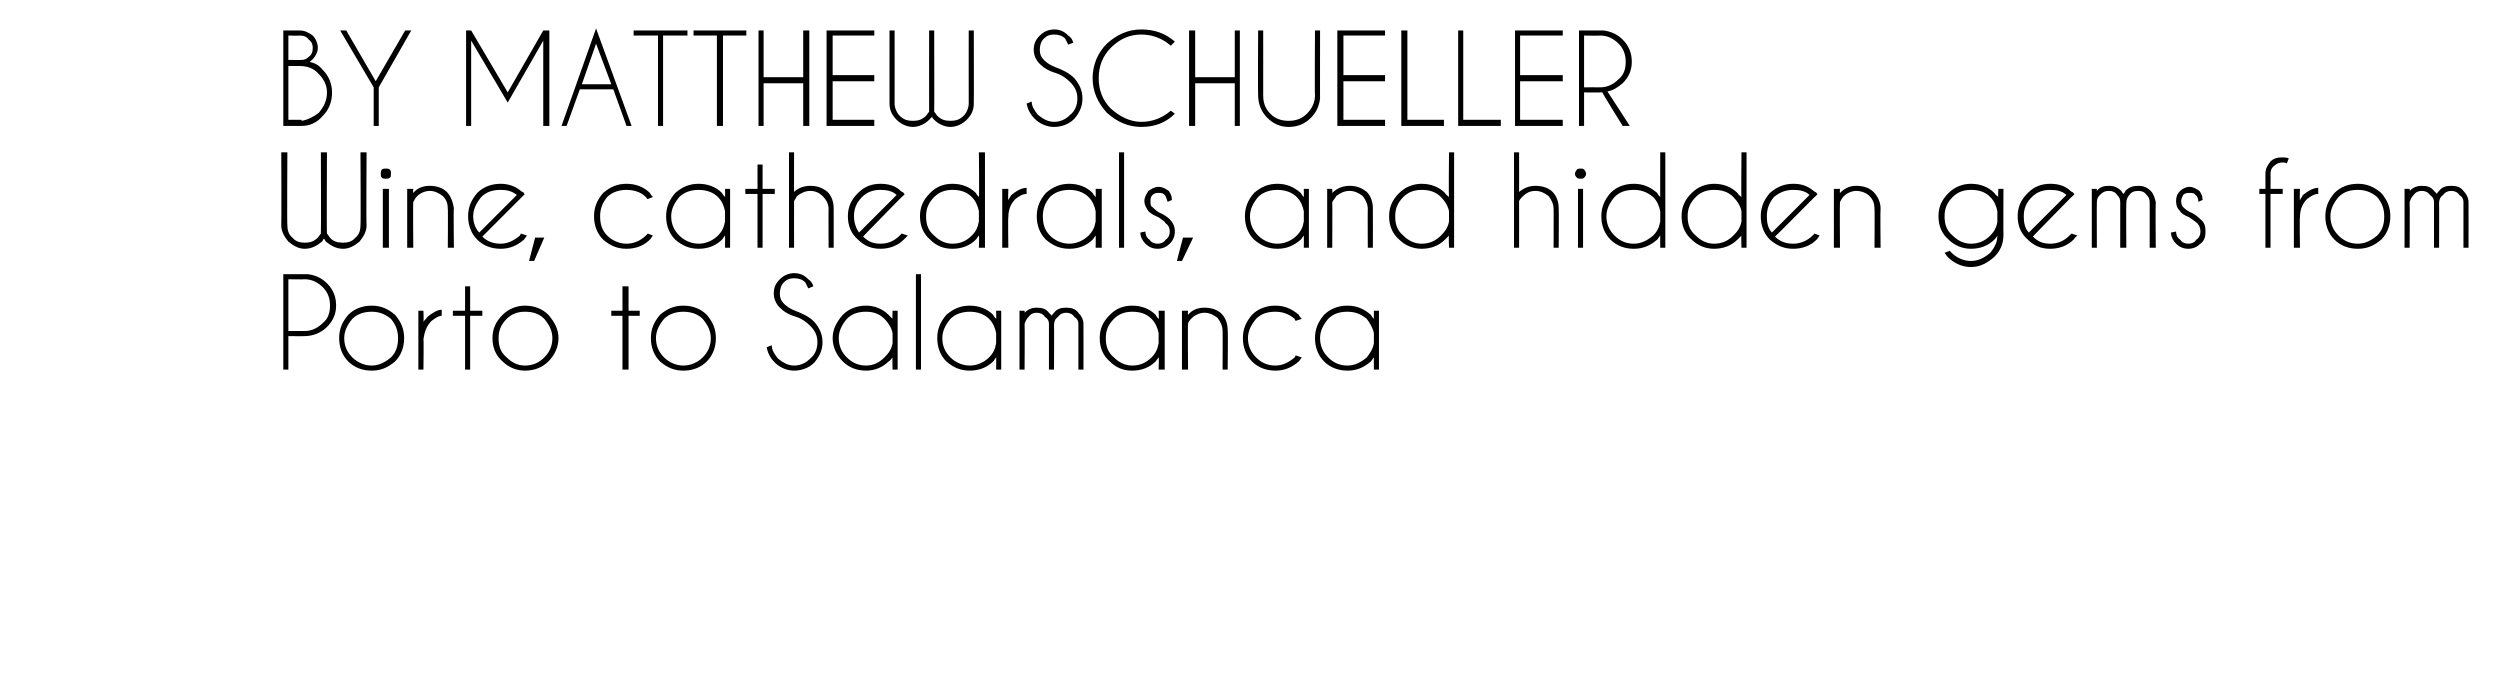 <?xml version="1.0" standalone="no"?>
<!DOCTYPE svg PUBLIC "-//W3C//DTD SVG 1.1//EN" "http://www.w3.org/Graphics/SVG/1.1/DTD/svg11.dtd">
<svg xmlns="http://www.w3.org/2000/svg" version="1.1" width="246.2px" height="68.2px" viewBox="0 -3 246.2 68.2" style="top:-3px">
  <desc>BY MATTHEW SCHUELLER Wine, cathedrals, and hidden gems from Porto to Salamanca</desc>
  <defs/>
  <g id="Polygon174166">
    <path d="M 28.4 30.1 L 28.4 33.4 L 27.9 33.4 L 27.9 24 C 27.9 24 30.34 24 30.3 24 C 31.1 24.1 31.7 24.4 32.2 24.9 C 32.8 25.5 33.1 26.2 33.1 27.1 C 33.1 27.9 32.8 28.6 32.2 29.2 C 31.6 29.8 30.8 30.1 30 30.1 C 30 30.12 28.4 30.1 28.4 30.1 Z M 28.4 24.5 L 28.4 29.6 C 28.4 29.6 30 29.59 30 29.6 C 30.7 29.6 31.3 29.3 31.8 28.8 C 32.3 28.4 32.5 27.8 32.5 27.1 C 32.5 26.4 32.3 25.8 31.8 25.3 C 31.3 24.8 30.7 24.5 30 24.5 C 30 24.53 28.4 24.5 28.4 24.5 Z M 36.6 27.1 C 37.5 27.1 38.2 27.4 38.9 28 C 39.5 28.7 39.8 29.4 39.8 30.3 C 39.8 31.2 39.5 32 38.9 32.6 C 38.2 33.2 37.5 33.5 36.6 33.5 C 35.7 33.5 34.9 33.2 34.3 32.6 C 33.7 32 33.4 31.2 33.4 30.3 C 33.4 29.4 33.7 28.7 34.3 28 C 34.9 27.4 35.7 27.1 36.6 27.1 Z M 36.6 27.7 C 35.9 27.7 35.2 27.9 34.7 28.4 C 34.2 29 33.9 29.6 33.9 30.3 C 33.9 31.1 34.2 31.7 34.7 32.2 C 35.2 32.7 35.9 33 36.6 33 C 37.3 33 37.9 32.7 38.5 32.2 C 39 31.7 39.2 31.1 39.2 30.3 C 39.2 29.6 39 29 38.5 28.4 C 37.9 27.9 37.3 27.7 36.6 27.7 C 36.6 27.7 36.6 27.7 36.6 27.7 Z M 41.2 27.6 L 41.7 27.6 C 41.7 27.6 41.74 28.67 41.7 28.7 C 41.8 28.5 42 28.4 42.1 28.2 C 42.6 27.8 43.1 27.5 43.5 27.5 C 43.5 27.5 43.5 28.1 43.5 28.1 C 43.2 28.1 42.9 28.3 42.5 28.6 C 42 29.1 41.8 29.7 41.7 30.4 C 41.74 30.4 41.7 33.4 41.7 33.4 L 41.2 33.4 L 41.2 27.6 Z M 45.8 27.6 L 45.8 25.2 L 46.3 25.2 L 46.3 27.6 L 47.5 27.6 L 47.5 28.1 L 46.3 28.1 L 46.3 33.4 L 45.8 33.4 L 45.8 28.1 L 44.6 28.1 L 44.6 27.6 L 45.8 27.6 Z M 51.7 27.1 C 52.6 27.1 53.4 27.4 54 28 C 54.6 28.7 55 29.4 55 30.3 C 55 31.2 54.6 32 54 32.6 C 53.4 33.2 52.6 33.5 51.7 33.5 C 50.9 33.5 50.1 33.2 49.5 32.6 C 48.8 32 48.5 31.2 48.5 30.3 C 48.5 29.4 48.8 28.7 49.5 28 C 50.1 27.4 50.9 27.1 51.7 27.1 Z M 51.7 27.7 C 51 27.7 50.4 27.9 49.9 28.4 C 49.3 29 49.1 29.6 49.1 30.3 C 49.1 31.1 49.3 31.7 49.9 32.2 C 50.4 32.7 51 33 51.7 33 C 52.5 33 53.1 32.7 53.6 32.2 C 54.1 31.7 54.4 31.1 54.4 30.3 C 54.4 29.6 54.1 29 53.6 28.4 C 53.1 27.9 52.5 27.7 51.7 27.7 C 51.7 27.7 51.7 27.7 51.7 27.7 Z M 61.3 27.6 L 61.3 25.2 L 61.9 25.2 L 61.9 27.6 L 63 27.6 L 63 28.1 L 61.9 28.1 L 61.9 33.4 L 61.3 33.4 L 61.3 28.1 L 60.2 28.1 L 60.2 27.6 L 61.3 27.6 Z M 67.3 27.1 C 68.2 27.1 69 27.4 69.6 28 C 70.2 28.7 70.5 29.4 70.5 30.3 C 70.5 31.2 70.2 32 69.6 32.6 C 69 33.2 68.2 33.5 67.3 33.5 C 66.4 33.5 65.7 33.2 65 32.6 C 64.4 32 64.1 31.2 64.1 30.3 C 64.1 29.4 64.4 28.7 65 28 C 65.7 27.4 66.4 27.1 67.3 27.1 Z M 67.3 27.7 C 66.6 27.7 65.9 27.9 65.4 28.4 C 64.9 29 64.6 29.6 64.6 30.3 C 64.6 31.1 64.9 31.7 65.4 32.2 C 65.9 32.7 66.6 33 67.3 33 C 68 33 68.7 32.7 69.2 32.2 C 69.7 31.7 70 31.1 70 30.3 C 70 29.6 69.7 29 69.2 28.4 C 68.7 27.9 68 27.7 67.3 27.7 C 67.3 27.7 67.3 27.7 67.3 27.7 Z M 79.8 29.1 C 79.4 28.7 79 28.4 78.4 28.2 C 77.7 28 77.2 27.7 76.8 27.3 C 76.4 26.9 76.2 26.4 76.2 25.9 C 76.2 25.3 76.4 24.9 76.8 24.5 C 77.2 24.1 77.7 23.9 78.2 23.9 C 78.8 23.9 79.2 24.1 79.6 24.5 C 79.9 24.7 80 24.9 80.1 25.2 C 80.1 25.2 79.6 25.4 79.6 25.4 C 79.5 25.2 79.4 25 79.3 24.8 C 79 24.5 78.6 24.4 78.2 24.4 C 77.8 24.4 77.5 24.5 77.2 24.8 C 76.9 25.1 76.8 25.5 76.8 25.9 C 76.8 26.3 76.9 26.6 77.2 26.9 C 77.5 27.2 77.8 27.4 78.3 27.6 C 79.1 27.9 79.7 28.2 80.2 28.7 C 80.7 29.3 81 29.9 81 30.7 C 81 31.5 80.7 32.1 80.2 32.7 C 79.7 33.2 79 33.5 78.2 33.5 C 77.5 33.5 76.8 33.2 76.3 32.7 C 75.8 32.2 75.6 31.7 75.5 31.2 C 75.5 31.2 76 31 76 31 C 76 31.5 76.3 31.9 76.6 32.3 C 77.1 32.7 77.6 33 78.2 33 C 78.9 33 79.4 32.7 79.8 32.3 C 80.3 31.9 80.5 31.3 80.5 30.7 C 80.5 30.1 80.3 29.6 79.8 29.1 C 79.8 29.1 79.8 29.1 79.8 29.1 Z M 88.4 33.4 L 87.9 33.4 C 87.9 33.4 87.87 32.2 87.9 32.2 C 87.8 32.3 87.7 32.5 87.5 32.6 C 86.9 33.2 86.1 33.5 85.3 33.5 C 84.4 33.5 83.6 33.2 83 32.6 C 82.4 32 82 31.2 82 30.3 C 82 29.4 82.4 28.7 83 28 C 83.6 27.4 84.4 27.1 85.3 27.1 C 86.1 27.1 86.9 27.4 87.5 28 C 87.7 28.2 87.8 28.3 87.9 28.4 C 87.87 28.44 87.9 27.6 87.9 27.6 L 88.4 27.6 L 88.4 33.4 Z M 87.1 32.2 C 87.5 31.8 87.8 31.4 87.9 30.8 C 87.9 30.8 87.9 29.8 87.9 29.8 C 87.8 29.3 87.5 28.8 87.1 28.4 C 86.6 27.9 86 27.7 85.3 27.7 C 84.5 27.7 83.9 27.9 83.4 28.4 C 82.9 29 82.6 29.6 82.6 30.3 C 82.6 31.1 82.9 31.7 83.4 32.2 C 83.9 32.7 84.5 33 85.3 33 C 86 33 86.6 32.7 87.1 32.2 C 87.1 32.2 87.1 32.2 87.1 32.2 Z M 90.7 24 L 90.7 33.4 L 90.2 33.4 L 90.2 24 L 90.7 24 Z M 98.6 33.4 L 98.1 33.4 C 98.1 33.4 98.12 32.2 98.1 32.2 C 98 32.3 97.9 32.5 97.8 32.6 C 97.2 33.2 96.4 33.5 95.5 33.5 C 94.6 33.5 93.9 33.2 93.2 32.6 C 92.6 32 92.3 31.2 92.3 30.3 C 92.3 29.4 92.6 28.7 93.2 28 C 93.9 27.4 94.6 27.1 95.5 27.1 C 96.4 27.1 97.2 27.4 97.8 28 C 97.9 28.2 98 28.3 98.1 28.4 C 98.12 28.44 98.1 27.6 98.1 27.6 L 98.6 27.6 L 98.6 33.4 Z M 97.4 32.2 C 97.8 31.8 98 31.4 98.1 30.8 C 98.1 30.8 98.1 29.8 98.1 29.8 C 98 29.3 97.8 28.8 97.4 28.4 C 96.9 27.9 96.2 27.7 95.5 27.7 C 94.8 27.7 94.1 27.9 93.6 28.4 C 93.1 29 92.8 29.6 92.8 30.3 C 92.8 31.1 93.1 31.7 93.6 32.2 C 94.1 32.7 94.8 33 95.5 33 C 96.2 33 96.9 32.7 97.4 32.2 C 97.4 32.2 97.4 32.2 97.4 32.2 Z M 100.4 27.6 L 100.9 27.6 C 100.9 27.6 100.93 27.76 100.9 27.8 C 101.3 27.4 101.7 27.3 102.1 27.3 C 102.6 27.3 103 27.4 103.3 27.8 C 103.4 27.9 103.5 28 103.6 28.1 C 103.6 28 103.7 27.9 103.8 27.8 C 104.1 27.4 104.5 27.3 105 27.3 C 105.5 27.3 105.9 27.4 106.2 27.8 C 106.5 28.1 106.7 28.5 106.7 28.9 C 106.71 28.93 106.7 33.4 106.7 33.4 L 106.2 33.4 L 106.2 28.9 C 106.2 28.9 106.18 28.93 106.2 28.9 C 106.2 28.6 106.1 28.4 105.8 28.2 C 105.6 27.9 105.3 27.8 105 27.8 C 104.7 27.8 104.4 27.9 104.2 28.2 C 103.9 28.4 103.8 28.7 103.8 29 C 103.82 29.02 103.8 33.4 103.8 33.4 L 103.3 33.4 L 103.3 28.9 C 103.3 28.9 103.29 28.93 103.3 28.9 C 103.3 28.6 103.2 28.4 102.9 28.2 C 102.7 27.9 102.4 27.8 102.1 27.8 C 101.8 27.8 101.5 27.9 101.3 28.2 C 101.1 28.4 101 28.6 100.9 28.9 C 100.93 28.89 100.9 33.4 100.9 33.4 L 100.4 33.4 L 100.4 27.6 Z M 114.7 33.4 L 114.1 33.4 C 114.1 33.4 114.15 32.2 114.1 32.2 C 114 32.3 113.9 32.5 113.8 32.6 C 113.2 33.2 112.4 33.5 111.5 33.5 C 110.6 33.5 109.9 33.2 109.3 32.6 C 108.6 32 108.3 31.2 108.3 30.3 C 108.3 29.4 108.6 28.7 109.3 28 C 109.9 27.4 110.6 27.1 111.5 27.1 C 112.4 27.1 113.2 27.4 113.8 28 C 113.9 28.2 114 28.3 114.1 28.4 C 114.15 28.44 114.1 27.6 114.1 27.6 L 114.7 27.6 L 114.7 33.4 Z M 113.4 32.2 C 113.8 31.8 114 31.4 114.1 30.8 C 114.1 30.8 114.1 29.8 114.1 29.8 C 114 29.3 113.8 28.8 113.4 28.4 C 112.9 27.9 112.3 27.7 111.5 27.7 C 110.8 27.7 110.2 27.9 109.7 28.4 C 109.1 29 108.9 29.6 108.9 30.3 C 108.9 31.1 109.1 31.7 109.7 32.2 C 110.2 32.7 110.8 33 111.5 33 C 112.3 33 112.9 32.7 113.4 32.2 C 113.4 32.2 113.4 32.2 113.4 32.2 Z M 117.4 28.3 C 117.2 28.5 117 28.7 117 28.9 C 116.96 28.9 117 33.4 117 33.4 L 116.4 33.4 L 116.4 27.6 L 117 27.6 C 117 27.6 116.96 27.99 117 28 C 117.4 27.5 118 27.3 118.6 27.3 C 119.3 27.3 119.9 27.5 120.3 27.9 C 120.7 28.3 120.9 28.9 120.9 29.5 C 120.95 29.53 120.9 33.4 120.9 33.4 L 120.4 33.4 C 120.4 33.4 120.42 29.57 120.4 29.6 C 120.4 29.1 120.2 28.7 119.9 28.3 C 119.5 28 119.1 27.8 118.6 27.8 C 118.2 27.8 117.7 28 117.4 28.3 C 117.4 28.3 117.4 28.3 117.4 28.3 Z M 127.5 32.2 C 127.5 32.1 127.6 32.1 127.6 32 C 127.6 32 128.2 32.2 128.2 32.2 C 128.1 32.3 128 32.5 127.9 32.6 C 127.2 33.2 126.5 33.5 125.6 33.5 C 124.7 33.5 123.9 33.2 123.3 32.6 C 122.7 32 122.4 31.2 122.4 30.3 C 122.4 29.4 122.7 28.7 123.3 28 C 123.9 27.4 124.7 27.1 125.6 27.1 C 126.5 27.1 127.2 27.4 127.9 28 C 128 28.2 128.1 28.3 128.2 28.4 C 128.2 28.4 127.6 28.6 127.6 28.6 C 127.6 28.6 127.5 28.5 127.5 28.4 C 126.9 27.9 126.3 27.7 125.6 27.7 C 124.8 27.7 124.2 27.9 123.7 28.4 C 123.2 29 122.9 29.6 122.9 30.3 C 122.9 31.1 123.2 31.7 123.7 32.2 C 124.2 32.7 124.8 33 125.6 33 C 126.3 33 126.9 32.7 127.5 32.2 C 127.5 32.2 127.5 32.2 127.5 32.2 Z M 135.8 33.4 L 135.3 33.4 C 135.3 33.4 135.29 32.2 135.3 32.2 C 135.2 32.3 135.1 32.5 135 32.6 C 134.3 33.2 133.6 33.5 132.7 33.5 C 131.8 33.5 131 33.2 130.4 32.6 C 129.8 32 129.5 31.2 129.5 30.3 C 129.5 29.4 129.8 28.7 130.4 28 C 131 27.4 131.8 27.1 132.7 27.1 C 133.6 27.1 134.3 27.4 135 28 C 135.1 28.2 135.2 28.3 135.3 28.4 C 135.29 28.44 135.3 27.6 135.3 27.6 L 135.8 27.6 L 135.8 33.4 Z M 134.6 32.2 C 134.9 31.8 135.2 31.4 135.3 30.8 C 135.3 30.8 135.3 29.8 135.3 29.8 C 135.2 29.3 134.9 28.8 134.6 28.4 C 134 27.9 133.4 27.7 132.7 27.7 C 131.9 27.7 131.3 27.9 130.8 28.4 C 130.3 29 130 29.6 130 30.3 C 130 31.1 130.3 31.7 130.8 32.2 C 131.3 32.7 131.9 33 132.7 33 C 133.4 33 134 32.7 134.6 32.2 C 134.6 32.2 134.6 32.2 134.6 32.2 Z " stroke="none" fill="#000"/>
  </g>
  <g id="Polygon174165">
    <path d="M 31.3 20.4 C 31.4 20.3 31.5 20.1 31.6 20 C 31.63 19.97 31.6 12 31.6 12 L 32.2 12 C 32.2 12 32.16 19.97 32.2 20 C 32.3 20.1 32.4 20.3 32.5 20.4 C 32.8 20.8 33.3 20.9 33.8 20.9 C 34.2 20.9 34.7 20.8 35 20.4 C 35.4 20.1 35.5 19.6 35.5 19.2 C 35.54 19.16 35.5 12 35.5 12 L 36.1 12 C 36.1 12 36.06 19.21 36.1 19.2 C 36.1 19.8 35.8 20.3 35.4 20.8 C 34.9 21.2 34.4 21.5 33.8 21.5 C 33.1 21.5 32.6 21.2 32.1 20.8 C 32 20.7 32 20.6 31.9 20.5 C 31.8 20.6 31.8 20.7 31.7 20.8 C 31.2 21.2 30.7 21.5 30 21.5 C 29.4 21.5 28.9 21.2 28.4 20.8 C 28 20.3 27.7 19.8 27.7 19.2 C 27.73 19.21 27.7 12 27.7 12 L 28.3 12 C 28.3 12 28.26 19.16 28.3 19.2 C 28.3 19.6 28.4 20.1 28.8 20.4 C 29.1 20.8 29.6 20.9 30 20.9 C 30.5 20.9 30.9 20.8 31.3 20.4 C 31.3 20.4 31.3 20.4 31.3 20.4 Z M 38.3 15.6 L 38.3 21.4 L 37.7 21.4 L 37.7 15.6 L 38.3 15.6 Z M 38 13.6 C 38.1 13.6 38.3 13.6 38.4 13.7 C 38.5 13.8 38.5 14 38.5 14.1 C 38.5 14.3 38.5 14.4 38.4 14.5 C 38.3 14.6 38.1 14.6 38 14.6 C 37.9 14.6 37.7 14.6 37.6 14.5 C 37.5 14.4 37.5 14.3 37.5 14.1 C 37.5 14 37.5 13.8 37.6 13.7 C 37.7 13.6 37.9 13.6 38 13.6 C 38 13.6 38 13.6 38 13.6 Z M 41.1 16.3 C 40.9 16.5 40.8 16.7 40.7 16.9 C 40.66 16.9 40.7 21.4 40.7 21.4 L 40.1 21.4 L 40.1 15.6 L 40.7 15.6 C 40.7 15.6 40.66 15.99 40.7 16 C 41.1 15.5 41.7 15.3 42.3 15.3 C 43 15.3 43.6 15.5 44 15.9 C 44.4 16.3 44.6 16.9 44.7 17.5 C 44.65 17.53 44.7 21.4 44.7 21.4 L 44.1 21.4 C 44.1 21.4 44.13 17.57 44.1 17.6 C 44.1 17.1 44 16.7 43.6 16.3 C 43.2 16 42.8 15.8 42.3 15.8 C 41.9 15.8 41.4 16 41.1 16.3 C 41.1 16.3 41.1 16.3 41.1 16.3 Z M 47.5 20.3 C 48 20.8 48.6 21 49.3 21 C 50 21 50.6 20.7 51.2 20.2 C 51.2 20.1 51.3 20.1 51.3 20 C 51.3 20 51.9 20.2 51.9 20.2 C 51.8 20.3 51.7 20.5 51.6 20.6 C 50.9 21.2 50.2 21.5 49.3 21.5 C 48.4 21.5 47.6 21.2 47 20.6 C 46.4 20 46.1 19.2 46.1 18.3 C 46.1 17.4 46.4 16.7 47 16 C 47.6 15.4 48.4 15.1 49.3 15.1 C 50 15.1 50.7 15.3 51.3 15.8 C 51.4 15.9 51.5 15.9 51.6 16 C 51.6 16.1 51.6 16.1 51.7 16.1 C 51.66 16.15 51.3 16.5 51.3 16.5 C 51.3 16.5 47.51 20.3 47.5 20.3 Z M 50.9 16.2 C 50.4 15.8 49.9 15.7 49.3 15.7 C 48.5 15.7 47.9 15.9 47.4 16.4 C 46.9 17 46.6 17.6 46.6 18.3 C 46.6 18.9 46.8 19.5 47.2 19.9 C 47.2 19.9 50.9 16.2 50.9 16.2 Z M 53.6 20.4 L 52.6 22.7 L 52.1 22.7 L 52.7 20.4 L 53.6 20.4 Z M 63.6 20.2 C 63.7 20.1 63.7 20.1 63.8 20 C 63.8 20 64.3 20.2 64.3 20.2 C 64.2 20.3 64.1 20.5 64 20.6 C 63.4 21.2 62.6 21.5 61.7 21.5 C 60.8 21.5 60.1 21.2 59.4 20.6 C 58.8 20 58.5 19.2 58.5 18.3 C 58.5 17.4 58.8 16.7 59.4 16 C 60.1 15.4 60.8 15.1 61.7 15.1 C 62.6 15.1 63.4 15.4 64 16 C 64.1 16.2 64.2 16.3 64.3 16.4 C 64.3 16.4 63.8 16.6 63.8 16.6 C 63.7 16.6 63.7 16.5 63.6 16.4 C 63.1 15.9 62.4 15.7 61.7 15.7 C 61 15.7 60.3 15.9 59.8 16.4 C 59.3 17 59.1 17.6 59.1 18.3 C 59.1 19.1 59.3 19.7 59.8 20.2 C 60.3 20.7 61 21 61.7 21 C 62.4 21 63.1 20.7 63.6 20.2 C 63.6 20.2 63.6 20.2 63.6 20.2 Z M 71.9 21.4 L 71.4 21.4 C 71.4 21.4 71.42 20.2 71.4 20.2 C 71.3 20.3 71.2 20.5 71.1 20.6 C 70.5 21.2 69.7 21.5 68.8 21.5 C 67.9 21.5 67.2 21.2 66.5 20.6 C 65.9 20 65.6 19.2 65.6 18.3 C 65.6 17.4 65.9 16.7 66.5 16 C 67.2 15.4 67.9 15.1 68.8 15.1 C 69.7 15.1 70.5 15.4 71.1 16 C 71.2 16.2 71.3 16.3 71.4 16.4 C 71.42 16.44 71.4 15.6 71.4 15.6 L 71.9 15.6 L 71.9 21.4 Z M 70.7 20.2 C 71.1 19.8 71.3 19.4 71.4 18.8 C 71.4 18.8 71.4 17.8 71.4 17.8 C 71.3 17.3 71.1 16.8 70.7 16.4 C 70.2 15.9 69.5 15.7 68.8 15.7 C 68.1 15.7 67.4 15.9 66.9 16.4 C 66.4 17 66.1 17.6 66.1 18.3 C 66.1 19.1 66.4 19.7 66.9 20.2 C 67.4 20.7 68.1 21 68.8 21 C 69.5 21 70.2 20.7 70.7 20.2 C 70.7 20.2 70.7 20.2 70.7 20.2 Z M 74.6 15.6 L 74.6 13.2 L 75.1 13.2 L 75.1 15.6 L 76.3 15.6 L 76.3 16.1 L 75.1 16.1 L 75.1 21.4 L 74.6 21.4 L 74.6 16.1 L 73.4 16.1 L 73.4 15.6 L 74.6 15.6 Z M 77.7 12 L 78.2 12 C 78.2 12 78.19 15.92 78.2 15.9 C 78.6 15.5 79.2 15.3 79.8 15.3 C 80.5 15.3 81 15.5 81.5 15.9 C 81.9 16.3 82.1 16.9 82.1 17.5 C 82.11 17.53 82.1 21.4 82.1 21.4 L 81.6 21.4 C 81.6 21.4 81.58 17.57 81.6 17.6 C 81.6 17.1 81.4 16.7 81 16.3 C 80.7 16 80.3 15.8 79.8 15.8 C 79.3 15.8 78.9 16 78.5 16.3 C 78.4 16.5 78.3 16.6 78.2 16.8 C 78.19 16.8 78.2 21.4 78.2 21.4 L 77.7 21.4 L 77.7 12 Z M 85 20.3 C 85.5 20.8 86 21 86.7 21 C 87.5 21 88.1 20.7 88.6 20.2 C 88.7 20.1 88.7 20.1 88.8 20 C 88.8 20 89.4 20.2 89.4 20.2 C 89.3 20.3 89.1 20.5 89 20.6 C 88.4 21.2 87.6 21.5 86.7 21.5 C 85.8 21.5 85.1 21.2 84.5 20.6 C 83.8 20 83.5 19.2 83.5 18.3 C 83.5 17.4 83.8 16.7 84.5 16 C 85.1 15.4 85.8 15.1 86.7 15.1 C 87.5 15.1 88.2 15.3 88.7 15.8 C 88.8 15.9 88.9 15.9 89 16 C 89 16.1 89.1 16.1 89.1 16.1 C 89.11 16.15 88.7 16.5 88.7 16.5 C 88.7 16.5 84.96 20.3 85 20.3 Z M 88.3 16.2 C 87.9 15.8 87.3 15.7 86.7 15.7 C 86 15.7 85.4 15.9 84.9 16.4 C 84.3 17 84.1 17.6 84.1 18.3 C 84.1 18.9 84.3 19.5 84.6 19.9 C 84.6 19.9 88.3 16.2 88.3 16.2 Z M 97 21.4 L 96.4 21.4 C 96.4 21.4 96.45 20.2 96.4 20.2 C 96.3 20.3 96.2 20.5 96.1 20.6 C 95.5 21.2 94.7 21.5 93.8 21.5 C 92.9 21.5 92.2 21.2 91.6 20.6 C 90.9 20 90.6 19.2 90.6 18.3 C 90.6 17.4 90.9 16.7 91.6 16 C 92.2 15.4 92.9 15.1 93.8 15.1 C 94.7 15.1 95.5 15.4 96.1 16 C 96.2 16.2 96.3 16.3 96.4 16.4 C 96.45 16.44 96.4 12 96.4 12 L 97 12 L 97 21.4 Z M 95.7 20.2 C 96.1 19.8 96.3 19.4 96.4 18.8 C 96.4 18.8 96.4 17.8 96.4 17.8 C 96.3 17.3 96.1 16.8 95.7 16.4 C 95.2 15.9 94.6 15.7 93.8 15.7 C 93.1 15.7 92.5 15.9 92 16.4 C 91.4 17 91.2 17.6 91.2 18.3 C 91.2 19.1 91.4 19.7 92 20.2 C 92.5 20.7 93.1 21 93.8 21 C 94.6 21 95.2 20.7 95.7 20.2 C 95.7 20.2 95.7 20.2 95.7 20.2 Z M 98.7 15.6 L 99.3 15.6 C 99.3 15.6 99.26 16.67 99.3 16.7 C 99.4 16.5 99.5 16.4 99.6 16.2 C 100.1 15.8 100.6 15.5 101.1 15.5 C 101.1 15.5 101.1 16.1 101.1 16.1 C 100.7 16.1 100.4 16.3 100 16.6 C 99.5 17.1 99.3 17.7 99.3 18.4 C 99.26 18.4 99.3 21.4 99.3 21.4 L 98.7 21.4 L 98.7 15.6 Z M 108.5 21.4 L 107.9 21.4 C 107.9 21.4 107.92 20.2 107.9 20.2 C 107.8 20.3 107.7 20.5 107.6 20.6 C 107 21.2 106.2 21.5 105.3 21.5 C 104.4 21.5 103.7 21.2 103 20.6 C 102.4 20 102.1 19.2 102.1 18.3 C 102.1 17.4 102.4 16.7 103 16 C 103.7 15.4 104.4 15.1 105.3 15.1 C 106.2 15.1 107 15.4 107.6 16 C 107.7 16.2 107.8 16.3 107.9 16.4 C 107.92 16.44 107.9 15.6 107.9 15.6 L 108.5 15.6 L 108.5 21.4 Z M 107.2 20.2 C 107.6 19.8 107.8 19.4 107.9 18.8 C 107.9 18.8 107.9 17.8 107.9 17.8 C 107.8 17.3 107.6 16.8 107.2 16.4 C 106.7 15.9 106 15.7 105.3 15.7 C 104.6 15.7 103.9 15.9 103.4 16.4 C 102.9 17 102.7 17.6 102.7 18.3 C 102.7 19.1 102.9 19.7 103.4 20.2 C 103.9 20.7 104.6 21 105.3 21 C 106 21 106.7 20.7 107.2 20.2 C 107.2 20.2 107.2 20.2 107.2 20.2 Z M 110.7 12 L 110.7 21.4 L 110.2 21.4 L 110.2 12 L 110.7 12 Z M 114.8 19 C 114.7 18.8 114.5 18.7 114.1 18.4 C 113.6 18.2 113.3 18 113.1 17.8 C 112.9 17.5 112.7 17.2 112.7 16.8 C 112.7 16.4 112.9 16.1 113.1 15.8 C 113.4 15.6 113.7 15.4 114.1 15.4 C 114.5 15.4 114.8 15.6 115.1 15.8 C 115.3 16.1 115.4 16.3 115.4 16.6 C 115.43 16.65 115.4 16.7 115.4 16.7 C 115.4 16.7 114.97 16.86 115 16.9 C 114.9 16.6 114.8 16.3 114.7 16.2 C 114.5 16 114.4 16 114.1 16 C 113.9 16 113.7 16 113.5 16.2 C 113.3 16.4 113.3 16.6 113.3 16.8 C 113.3 17.1 113.3 17.3 113.5 17.4 C 113.6 17.5 113.8 17.7 114.1 17.9 C 114.6 18.1 115 18.4 115.2 18.6 C 115.5 18.9 115.7 19.3 115.7 19.8 C 115.7 20.3 115.5 20.7 115.2 21 C 114.9 21.3 114.5 21.5 114 21.5 C 113.5 21.5 113.1 21.3 112.8 21 C 112.5 20.7 112.3 20.3 112.3 19.9 C 112.3 19.9 112.8 19.8 112.8 19.8 C 112.8 20.1 112.9 20.4 113.2 20.6 C 113.4 20.9 113.7 21 114 21 C 114.3 21 114.6 20.9 114.8 20.6 C 115.1 20.4 115.2 20.1 115.2 19.8 C 115.2 19.5 115.1 19.2 114.8 19 C 114.8 19 114.8 19 114.8 19 Z M 117.5 20.4 L 116.4 22.7 L 115.9 22.7 L 116.5 20.4 L 117.5 20.4 Z M 128.9 21.4 L 128.4 21.4 C 128.4 21.4 128.41 20.2 128.4 20.2 C 128.3 20.3 128.2 20.5 128.1 20.6 C 127.4 21.2 126.7 21.5 125.8 21.5 C 124.9 21.5 124.2 21.2 123.5 20.6 C 122.9 20 122.6 19.2 122.6 18.3 C 122.6 17.4 122.9 16.7 123.5 16 C 124.2 15.4 124.9 15.1 125.8 15.1 C 126.7 15.1 127.4 15.4 128.1 16 C 128.2 16.2 128.3 16.3 128.4 16.4 C 128.41 16.44 128.4 15.6 128.4 15.6 L 128.9 15.6 L 128.9 21.4 Z M 127.7 20.2 C 128.1 19.8 128.3 19.4 128.4 18.8 C 128.4 18.8 128.4 17.8 128.4 17.8 C 128.3 17.3 128.1 16.8 127.7 16.4 C 127.2 15.9 126.5 15.7 125.8 15.7 C 125.1 15.7 124.4 15.9 123.9 16.4 C 123.4 17 123.1 17.6 123.1 18.3 C 123.1 19.1 123.4 19.7 123.9 20.2 C 124.4 20.7 125.1 21 125.8 21 C 126.5 21 127.2 20.7 127.7 20.2 C 127.7 20.2 127.7 20.2 127.7 20.2 Z M 131.6 16.3 C 131.5 16.5 131.3 16.7 131.2 16.9 C 131.22 16.9 131.2 21.4 131.2 21.4 L 130.7 21.4 L 130.7 15.6 L 131.2 15.6 C 131.2 15.6 131.22 15.99 131.2 16 C 131.7 15.5 132.3 15.3 132.9 15.3 C 133.6 15.3 134.1 15.5 134.6 15.9 C 135 16.3 135.2 16.9 135.2 17.5 C 135.21 17.53 135.2 21.4 135.2 21.4 L 134.7 21.4 C 134.7 21.4 134.68 17.57 134.7 17.6 C 134.7 17.1 134.5 16.7 134.2 16.3 C 133.8 16 133.4 15.8 132.9 15.8 C 132.4 15.8 132 16 131.6 16.3 C 131.6 16.3 131.6 16.3 131.6 16.3 Z M 143.2 21.4 L 142.7 21.4 C 142.7 21.4 142.65 20.2 142.7 20.2 C 142.6 20.3 142.4 20.5 142.3 20.6 C 141.7 21.2 140.9 21.5 140 21.5 C 139.2 21.5 138.4 21.2 137.8 20.6 C 137.1 20 136.8 19.2 136.8 18.3 C 136.8 17.4 137.1 16.7 137.8 16 C 138.4 15.4 139.2 15.1 140 15.1 C 140.9 15.1 141.7 15.4 142.3 16 C 142.4 16.2 142.6 16.3 142.7 16.4 C 142.65 16.44 142.7 12 142.7 12 L 143.2 12 L 143.2 21.4 Z M 141.9 20.2 C 142.3 19.8 142.6 19.4 142.7 18.8 C 142.7 18.8 142.7 17.8 142.7 17.8 C 142.6 17.3 142.3 16.8 141.9 16.4 C 141.4 15.9 140.8 15.7 140 15.7 C 139.3 15.7 138.7 15.9 138.2 16.4 C 137.6 17 137.4 17.6 137.4 18.3 C 137.4 19.1 137.6 19.7 138.2 20.2 C 138.7 20.7 139.3 21 140 21 C 140.8 21 141.4 20.7 141.9 20.2 C 141.9 20.2 141.9 20.2 141.9 20.2 Z M 149.1 12 L 149.6 12 C 149.6 12 149.61 15.92 149.6 15.9 C 150.1 15.5 150.6 15.3 151.2 15.3 C 151.9 15.3 152.5 15.5 152.9 15.9 C 153.3 16.3 153.5 16.9 153.5 17.5 C 153.53 17.53 153.5 21.4 153.5 21.4 L 153 21.4 C 153 21.4 153.01 17.57 153 17.6 C 153 17.1 152.8 16.7 152.5 16.3 C 152.1 16 151.7 15.8 151.2 15.8 C 150.7 15.8 150.3 16 150 16.3 C 149.8 16.5 149.7 16.6 149.6 16.8 C 149.61 16.8 149.6 21.4 149.6 21.4 L 149.1 21.4 L 149.1 12 Z M 155.9 15.6 L 155.9 21.4 L 155.4 21.4 L 155.4 15.6 L 155.9 15.6 Z M 155.7 13.6 C 155.8 13.6 155.9 13.6 156 13.7 C 156.1 13.8 156.2 14 156.2 14.1 C 156.2 14.3 156.1 14.4 156 14.5 C 155.9 14.6 155.8 14.6 155.7 14.6 C 155.5 14.6 155.4 14.6 155.3 14.5 C 155.2 14.4 155.1 14.3 155.1 14.1 C 155.1 14 155.2 13.8 155.3 13.7 C 155.4 13.6 155.5 13.6 155.7 13.6 C 155.7 13.6 155.7 13.6 155.7 13.6 Z M 164 21.4 L 163.5 21.4 C 163.5 21.4 163.49 20.2 163.5 20.2 C 163.4 20.3 163.3 20.5 163.2 20.6 C 162.5 21.2 161.8 21.5 160.9 21.5 C 160 21.5 159.2 21.2 158.6 20.6 C 158 20 157.7 19.2 157.7 18.3 C 157.7 17.4 158 16.7 158.6 16 C 159.2 15.4 160 15.1 160.9 15.1 C 161.8 15.1 162.5 15.4 163.2 16 C 163.3 16.2 163.4 16.3 163.5 16.4 C 163.49 16.44 163.5 12 163.5 12 L 164 12 L 164 21.4 Z M 162.8 20.2 C 163.2 19.8 163.4 19.4 163.5 18.8 C 163.5 18.8 163.5 17.8 163.5 17.8 C 163.4 17.3 163.2 16.8 162.8 16.4 C 162.2 15.9 161.6 15.7 160.9 15.7 C 160.1 15.7 159.5 15.9 159 16.4 C 158.5 17 158.2 17.6 158.2 18.3 C 158.2 19.1 158.5 19.7 159 20.2 C 159.5 20.7 160.1 21 160.9 21 C 161.6 21 162.2 20.7 162.8 20.2 C 162.8 20.2 162.8 20.2 162.8 20.2 Z M 172 21.4 L 171.5 21.4 C 171.5 21.4 171.46 20.2 171.5 20.2 C 171.4 20.3 171.2 20.5 171.1 20.6 C 170.5 21.2 169.7 21.5 168.8 21.5 C 168 21.5 167.2 21.2 166.6 20.6 C 165.9 20 165.6 19.2 165.6 18.3 C 165.6 17.4 165.9 16.7 166.6 16 C 167.2 15.4 168 15.1 168.8 15.1 C 169.7 15.1 170.5 15.4 171.1 16 C 171.2 16.2 171.4 16.3 171.5 16.4 C 171.46 16.44 171.5 12 171.5 12 L 172 12 L 172 21.4 Z M 170.7 20.2 C 171.1 19.8 171.4 19.4 171.5 18.8 C 171.5 18.8 171.5 17.8 171.5 17.8 C 171.4 17.3 171.1 16.8 170.7 16.4 C 170.2 15.9 169.6 15.7 168.8 15.7 C 168.1 15.7 167.5 15.9 167 16.4 C 166.4 17 166.2 17.6 166.2 18.3 C 166.2 19.1 166.4 19.7 167 20.2 C 167.5 20.7 168.1 21 168.8 21 C 169.6 21 170.2 20.7 170.7 20.2 C 170.7 20.2 170.7 20.2 170.7 20.2 Z M 174.8 20.3 C 175.3 20.8 175.9 21 176.6 21 C 177.3 21 178 20.7 178.5 20.2 C 178.6 20.1 178.6 20.1 178.7 20 C 178.7 20 179.2 20.2 179.2 20.2 C 179.1 20.3 179 20.5 178.9 20.6 C 178.3 21.2 177.5 21.5 176.6 21.5 C 175.7 21.5 175 21.2 174.3 20.6 C 173.7 20 173.4 19.2 173.4 18.3 C 173.4 17.4 173.7 16.7 174.3 16 C 175 15.4 175.7 15.1 176.6 15.1 C 177.4 15.1 178 15.3 178.6 15.8 C 178.7 15.9 178.8 15.9 178.9 16 C 178.9 16.1 179 16.1 179 16.1 C 178.99 16.15 178.6 16.5 178.6 16.5 C 178.6 16.5 174.84 20.3 174.8 20.3 Z M 178.2 16.2 C 177.8 15.8 177.2 15.7 176.6 15.7 C 175.9 15.7 175.3 15.9 174.7 16.4 C 174.2 17 174 17.6 174 18.3 C 174 18.9 174.1 19.5 174.5 19.9 C 174.5 19.9 178.2 16.2 178.2 16.2 Z M 181.6 16.3 C 181.4 16.5 181.3 16.7 181.2 16.9 C 181.17 16.9 181.2 21.4 181.2 21.4 L 180.6 21.4 L 180.6 15.6 L 181.2 15.6 C 181.2 15.6 181.17 15.99 181.2 16 C 181.7 15.5 182.2 15.3 182.8 15.3 C 183.5 15.3 184.1 15.5 184.5 15.9 C 184.9 16.3 185.2 16.9 185.2 17.5 C 185.16 17.53 185.2 21.4 185.2 21.4 L 184.6 21.4 C 184.6 21.4 184.63 17.57 184.6 17.6 C 184.6 17.1 184.5 16.7 184.1 16.3 C 183.8 16 183.3 15.8 182.8 15.8 C 182.4 15.8 181.9 16 181.6 16.3 C 181.6 16.3 181.6 16.3 181.6 16.3 Z M 196.7 17.8 C 196.6 17.3 196.4 16.8 196 16.4 C 195.5 15.9 194.9 15.7 194.1 15.7 C 193.4 15.7 192.8 15.9 192.3 16.4 C 191.7 17 191.5 17.6 191.5 18.3 C 191.5 19.1 191.7 19.7 192.3 20.2 C 192.8 20.7 193.4 21 194.1 21 C 194.9 21 195.5 20.7 196 20.2 C 196.4 19.8 196.6 19.4 196.7 18.9 C 196.7 18.9 196.7 17.8 196.7 17.8 Z M 196 21.9 C 196.4 21.4 196.7 20.9 196.7 20.2 C 196.6 20.4 196.5 20.5 196.4 20.6 C 195.8 21.2 195 21.5 194.1 21.5 C 193.3 21.5 192.5 21.2 191.9 20.6 C 191.2 20 190.9 19.2 190.9 18.3 C 190.9 17.4 191.2 16.7 191.9 16 C 192.5 15.4 193.3 15.1 194.1 15.1 C 195 15.1 195.8 15.4 196.4 16 C 196.5 16.2 196.7 16.3 196.8 16.4 C 196.75 16.44 196.8 15.6 196.8 15.6 L 197.3 15.6 C 197.3 15.6 197.28 20.09 197.3 20.1 C 197.3 21 197 21.7 196.4 22.3 C 195.7 22.9 195 23.3 194.1 23.3 C 193.2 23.3 192.4 22.9 191.8 22.3 C 191.7 22.2 191.6 22 191.5 21.9 C 191.5 21.9 192 21.7 192 21.7 C 192.1 21.8 192.1 21.8 192.2 21.9 C 192.7 22.4 193.4 22.7 194.1 22.7 C 194.8 22.7 195.4 22.4 196 21.9 C 196 21.9 196 21.9 196 21.9 Z M 200.2 20.3 C 200.7 20.8 201.2 21 201.9 21 C 202.7 21 203.3 20.7 203.8 20.2 C 203.9 20.1 203.9 20.1 204 20 C 204 20 204.6 20.2 204.6 20.2 C 204.4 20.3 204.3 20.5 204.2 20.6 C 203.6 21.2 202.8 21.5 201.9 21.5 C 201 21.5 200.3 21.2 199.7 20.6 C 199 20 198.7 19.2 198.7 18.3 C 198.7 17.4 199 16.7 199.7 16 C 200.3 15.4 201 15.1 201.9 15.1 C 202.7 15.1 203.4 15.3 203.9 15.8 C 204 15.9 204.1 15.9 204.2 16 C 204.2 16.1 204.3 16.1 204.3 16.1 C 204.3 16.15 203.9 16.5 203.9 16.5 C 203.9 16.5 200.16 20.3 200.2 20.3 Z M 203.5 16.2 C 203.1 15.8 202.5 15.7 201.9 15.7 C 201.2 15.7 200.6 15.9 200.1 16.4 C 199.5 17 199.3 17.6 199.3 18.3 C 199.3 18.9 199.4 19.5 199.8 19.9 C 199.8 19.9 203.5 16.2 203.5 16.2 Z M 206 15.6 L 206.5 15.6 C 206.5 15.6 206.48 15.76 206.5 15.8 C 206.8 15.4 207.2 15.3 207.7 15.3 C 208.1 15.3 208.5 15.4 208.9 15.8 C 209 15.9 209 16 209.1 16.1 C 209.2 16 209.3 15.9 209.3 15.8 C 209.7 15.4 210.1 15.3 210.6 15.3 C 211 15.3 211.4 15.4 211.8 15.8 C 212.1 16.1 212.2 16.5 212.3 16.9 C 212.26 16.93 212.3 21.4 212.3 21.4 L 211.7 21.4 L 211.7 16.9 C 211.7 16.9 211.73 16.93 211.7 16.9 C 211.7 16.6 211.6 16.4 211.4 16.2 C 211.2 15.9 210.9 15.8 210.6 15.8 C 210.2 15.8 209.9 15.9 209.7 16.2 C 209.5 16.4 209.4 16.7 209.4 17 C 209.37 17.02 209.4 21.4 209.4 21.4 L 208.8 21.4 L 208.8 16.9 C 208.8 16.9 208.85 16.93 208.8 16.9 C 208.8 16.6 208.7 16.4 208.5 16.2 C 208.3 15.9 208 15.8 207.7 15.8 C 207.3 15.8 207.1 15.9 206.8 16.2 C 206.6 16.4 206.5 16.6 206.5 16.9 C 206.48 16.89 206.5 21.4 206.5 21.4 L 206 21.4 L 206 15.6 Z M 216.4 19 C 216.2 18.8 216 18.7 215.6 18.4 C 215.1 18.2 214.8 18 214.7 17.8 C 214.4 17.5 214.3 17.2 214.3 16.8 C 214.3 16.4 214.4 16.1 214.7 15.8 C 214.9 15.6 215.3 15.4 215.6 15.4 C 216 15.4 216.3 15.6 216.6 15.8 C 216.8 16.1 216.9 16.3 216.9 16.6 C 216.95 16.65 216.9 16.7 216.9 16.7 C 216.9 16.7 216.49 16.86 216.5 16.9 C 216.5 16.6 216.4 16.3 216.2 16.2 C 216.1 16 215.9 16 215.6 16 C 215.4 16 215.2 16 215 16.2 C 214.9 16.4 214.8 16.6 214.8 16.8 C 214.8 17.1 214.9 17.3 215 17.4 C 215.1 17.5 215.3 17.7 215.7 17.9 C 216.2 18.1 216.5 18.4 216.7 18.6 C 217.1 18.9 217.2 19.3 217.2 19.8 C 217.2 20.3 217.1 20.7 216.7 21 C 216.4 21.3 216 21.5 215.5 21.5 C 215 21.5 214.6 21.3 214.3 21 C 214 20.7 213.8 20.3 213.8 19.9 C 213.8 19.9 214.3 19.8 214.3 19.8 C 214.3 20.1 214.4 20.4 214.7 20.6 C 214.9 20.9 215.2 21 215.5 21 C 215.8 21 216.1 20.9 216.3 20.6 C 216.6 20.4 216.7 20.1 216.7 19.8 C 216.7 19.5 216.6 19.2 216.4 19 C 216.4 19 216.4 19 216.4 19 Z M 223.6 16.1 L 223.6 21.4 L 223.1 21.4 L 223.1 16.1 L 222.5 16.1 L 222.5 15.6 L 223.1 15.6 C 223.1 15.6 223.1 14.06 223.1 14.1 C 223.1 13.6 223.3 13.3 223.6 12.9 C 223.9 12.6 224.3 12.5 224.7 12.5 C 224.9 12.5 225.2 12.5 225.4 12.6 C 225.4 12.6 225.2 13.1 225.2 13.1 C 225.1 13 224.9 13 224.8 13 C 224.5 13 224.2 13.1 224 13.3 C 223.7 13.5 223.6 13.8 223.6 14.1 C 223.62 14.1 223.6 15.6 223.6 15.6 L 224.8 15.6 L 224.8 16.1 L 223.6 16.1 Z M 225.9 15.6 L 226.5 15.6 C 226.5 15.6 226.45 16.67 226.5 16.7 C 226.6 16.5 226.7 16.4 226.8 16.2 C 227.3 15.8 227.8 15.5 228.3 15.5 C 228.3 15.5 228.3 16.1 228.3 16.1 C 227.9 16.1 227.6 16.3 227.2 16.6 C 226.7 17.1 226.5 17.7 226.5 18.4 C 226.45 18.4 226.5 21.4 226.5 21.4 L 225.9 21.4 L 225.9 15.6 Z M 232.2 15.1 C 233.1 15.1 233.8 15.4 234.5 16 C 235.1 16.7 235.4 17.4 235.4 18.3 C 235.4 19.2 235.1 20 234.5 20.6 C 233.8 21.2 233.1 21.5 232.2 21.5 C 231.3 21.5 230.5 21.2 229.9 20.6 C 229.3 20 229 19.2 229 18.3 C 229 17.4 229.3 16.7 229.9 16 C 230.5 15.4 231.3 15.1 232.2 15.1 Z M 232.2 15.7 C 231.4 15.7 230.8 15.9 230.3 16.4 C 229.8 17 229.5 17.6 229.5 18.3 C 229.5 19.1 229.8 19.7 230.3 20.2 C 230.8 20.7 231.4 21 232.2 21 C 232.9 21 233.5 20.7 234.1 20.2 C 234.6 19.7 234.8 19.1 234.8 18.3 C 234.8 17.6 234.6 17 234.1 16.4 C 233.5 15.9 232.9 15.7 232.2 15.7 C 232.2 15.7 232.2 15.7 232.2 15.7 Z M 236.8 15.6 L 237.3 15.6 C 237.3 15.6 237.33 15.76 237.3 15.8 C 237.7 15.4 238.1 15.3 238.5 15.3 C 239 15.3 239.4 15.4 239.7 15.8 C 239.8 15.9 239.9 16 240 16.1 C 240 16 240.1 15.9 240.2 15.8 C 240.5 15.4 240.9 15.3 241.4 15.3 C 241.9 15.3 242.3 15.4 242.6 15.8 C 242.9 16.1 243.1 16.5 243.1 16.9 C 243.11 16.93 243.1 21.4 243.1 21.4 L 242.6 21.4 L 242.6 16.9 C 242.6 16.9 242.58 16.93 242.6 16.9 C 242.6 16.6 242.5 16.4 242.2 16.2 C 242 15.9 241.7 15.8 241.4 15.8 C 241.1 15.8 240.8 15.9 240.6 16.2 C 240.3 16.4 240.2 16.7 240.2 17 C 240.22 17.02 240.2 21.4 240.2 21.4 L 239.7 21.4 L 239.7 16.9 C 239.7 16.9 239.7 16.93 239.7 16.9 C 239.7 16.6 239.6 16.4 239.3 16.2 C 239.1 15.9 238.8 15.8 238.5 15.8 C 238.2 15.8 237.9 15.9 237.7 16.2 C 237.5 16.4 237.4 16.6 237.3 16.9 C 237.33 16.89 237.3 21.4 237.3 21.4 L 236.8 21.4 L 236.8 15.6 Z " stroke="none" fill="#000"/>
  </g>
  <g id="Polygon174164">
    <path d="M 29.5 0 C 30 0 30.4 0.2 30.8 0.5 C 31.1 0.8 31.3 1.3 31.3 1.7 C 31.3 2.2 31 2.7 30.5 3.1 C 31 3.2 31.4 3.4 31.8 3.9 C 32.4 4.5 32.7 5.3 32.7 6.1 C 32.7 7 32.4 7.8 31.8 8.4 C 31.2 9.1 30.5 9.4 29.7 9.4 C 29.7 9.37 29.7 9.4 29.7 9.4 L 27.9 9.4 L 27.9 0 C 27.9 0 29.54 0 29.5 0 Z M 28.4 3.5 L 28.4 8.8 L 29.7 8.8 C 29.7 8.8 29.7 8.85 29.7 8.9 C 30.3 8.8 30.9 8.5 31.4 8.1 C 31.9 7.5 32.2 6.9 32.2 6.1 C 32.2 5.4 31.9 4.8 31.4 4.3 C 30.9 3.7 30.2 3.5 29.5 3.5 C 29.5 3.49 28.4 3.5 28.4 3.5 Z M 28.4 0.5 L 28.4 2.9 C 28.4 2.9 29.68 2.92 29.7 2.9 C 30 2.9 30.2 2.8 30.4 2.6 C 30.7 2.4 30.8 2.1 30.8 1.7 C 30.8 1.4 30.7 1.1 30.4 0.9 C 30.2 0.6 29.9 0.5 29.5 0.5 C 29.54 0.53 28.4 0.5 28.4 0.5 Z M 36.8 5.6 L 33.5 0 L 34.1 0 L 37 5 L 39.9 0 L 40.5 0 L 37.3 5.6 L 37.3 9.4 L 36.8 9.4 L 36.8 5.6 Z M 46.4 0 L 50 6.1 L 53.5 0 L 54.1 0 L 54.1 0 L 54.1 9.4 L 53.5 9.4 L 53.5 1 L 50 7.1 L 46.4 1 L 46.4 9.4 L 45.9 9.4 L 45.9 0 L 45.8 0 L 46.4 0 Z M 60.2 5.3 L 58.7 1.3 L 57.3 5.3 L 60.2 5.3 Z M 60.4 5.8 L 57.1 5.8 L 55.8 9.4 L 55.3 9.4 L 58.7 -0.2 L 62.2 9.4 L 61.7 9.4 L 60.4 5.8 Z M 65.3 0.5 L 65.3 9.4 L 64.8 9.4 L 64.8 0.5 L 62.4 0.5 L 62.4 0 L 67.7 0 L 67.7 0.5 L 65.3 0.5 Z M 71.2 0.5 L 71.2 9.4 L 70.6 9.4 L 70.6 0.5 L 68.3 0.5 L 68.3 0 L 73.5 0 L 73.5 0.5 L 71.2 0.5 Z M 75.2 5.2 L 75.2 9.4 L 74.7 9.4 L 74.7 0 L 75.2 0 L 75.2 4.6 L 79.1 4.6 L 79.1 0 L 79.7 0 L 79.7 9.4 L 79.1 9.4 L 79.1 5.2 L 75.2 5.2 Z M 86.1 0 L 86.1 0.5 L 82 0.5 L 82 4.4 L 86.1 4.4 L 86.1 5 L 82 5 L 82 8.8 L 86.1 8.8 L 86.1 9.4 L 81.4 9.4 L 81.4 0 L 86.1 0 Z M 91.2 8.4 C 91.3 8.3 91.4 8.1 91.5 8 C 91.49 7.97 91.5 0 91.5 0 L 92 0 C 92 0 92.02 7.97 92 8 C 92.1 8.1 92.2 8.3 92.3 8.4 C 92.7 8.8 93.1 8.9 93.6 8.9 C 94.1 8.9 94.5 8.8 94.9 8.4 C 95.2 8.1 95.4 7.6 95.4 7.2 C 95.39 7.16 95.4 0 95.4 0 L 95.9 0 C 95.9 0 95.92 7.21 95.9 7.2 C 95.9 7.8 95.7 8.3 95.2 8.8 C 94.8 9.2 94.2 9.5 93.6 9.5 C 93 9.5 92.4 9.2 92 8.8 C 91.9 8.7 91.8 8.6 91.8 8.5 C 91.7 8.6 91.6 8.7 91.5 8.8 C 91.1 9.2 90.5 9.5 89.9 9.5 C 89.3 9.5 88.7 9.2 88.3 8.8 C 87.8 8.3 87.6 7.8 87.6 7.2 C 87.59 7.21 87.6 0 87.6 0 L 88.1 0 C 88.1 0 88.11 7.16 88.1 7.2 C 88.1 7.6 88.3 8.1 88.6 8.4 C 89 8.8 89.4 8.9 89.9 8.9 C 90.4 8.9 90.8 8.8 91.2 8.4 C 91.2 8.4 91.2 8.4 91.2 8.4 Z M 105.4 5.1 C 105 4.7 104.6 4.4 104 4.2 C 103.3 4 102.8 3.7 102.4 3.3 C 102 2.9 101.8 2.4 101.8 1.9 C 101.8 1.3 102 0.9 102.4 0.5 C 102.8 0.1 103.3 -0.1 103.8 -0.1 C 104.4 -0.1 104.8 0.1 105.2 0.5 C 105.5 0.7 105.6 0.9 105.7 1.2 C 105.7 1.2 105.2 1.4 105.2 1.4 C 105.1 1.2 105 1 104.9 0.8 C 104.6 0.5 104.2 0.4 103.8 0.4 C 103.4 0.4 103.1 0.5 102.8 0.8 C 102.5 1.1 102.4 1.5 102.4 1.9 C 102.4 2.3 102.5 2.6 102.8 2.9 C 103.1 3.2 103.4 3.4 103.9 3.6 C 104.7 3.9 105.3 4.2 105.8 4.7 C 106.3 5.3 106.6 5.9 106.6 6.7 C 106.6 7.5 106.3 8.1 105.8 8.7 C 105.3 9.2 104.6 9.5 103.8 9.5 C 103.1 9.5 102.4 9.2 101.9 8.7 C 101.4 8.2 101.2 7.7 101.1 7.2 C 101.1 7.2 101.6 7 101.6 7 C 101.6 7.5 101.9 7.9 102.2 8.3 C 102.7 8.7 103.2 9 103.8 9 C 104.5 9 105 8.7 105.4 8.3 C 105.9 7.9 106.1 7.3 106.1 6.7 C 106.1 6.1 105.9 5.6 105.4 5.1 C 105.4 5.1 105.4 5.1 105.4 5.1 Z M 112.4 9 C 113.5 9 114.5 8.6 115.3 7.9 C 115.3 7.9 115.7 8.2 115.7 8.2 C 114.8 9.1 113.7 9.5 112.4 9.5 C 111.1 9.5 110 9 109 8.1 C 108.1 7.1 107.6 6 107.6 4.7 C 107.6 3.4 108.1 2.2 109 1.3 C 110 0.4 111.1 -0.1 112.4 -0.1 C 113.7 -0.1 114.8 0.3 115.7 1.1 C 115.7 1.1 115.3 1.5 115.3 1.5 C 114.5 0.8 113.5 0.4 112.4 0.4 C 111.3 0.4 110.3 0.8 109.4 1.7 C 108.6 2.5 108.2 3.5 108.2 4.7 C 108.2 5.9 108.6 6.9 109.4 7.7 C 110.3 8.5 111.3 9 112.4 9 C 112.4 9 112.4 9 112.4 9 Z M 117.7 5.2 L 117.7 9.4 L 117.1 9.4 L 117.1 0 L 117.7 0 L 117.7 4.6 L 121.6 4.6 L 121.6 0 L 122.1 0 L 122.1 9.4 L 121.6 9.4 L 121.6 5.2 L 117.7 5.2 Z M 129.5 0 L 130 0 C 130 0 129.99 6.74 130 6.7 C 129.9 7.5 129.6 8.1 129.1 8.6 C 128.5 9.2 127.8 9.5 126.9 9.5 C 126.1 9.5 125.4 9.2 124.8 8.6 C 124.2 8 123.9 7.2 123.9 6.4 C 123.87 6.4 123.9 0 123.9 0 L 124.4 0 C 124.4 0 124.4 6.4 124.4 6.4 C 124.4 7.1 124.6 7.7 125.1 8.2 C 125.6 8.7 126.2 8.9 126.9 8.9 C 127.6 8.9 128.2 8.7 128.7 8.2 C 129.2 7.7 129.5 7.1 129.5 6.4 C 129.46 6.4 129.5 0 129.5 0 Z M 136.4 0 L 136.4 0.5 L 132.3 0.5 L 132.3 4.4 L 136.4 4.4 L 136.4 5 L 132.3 5 L 132.3 8.8 L 136.4 8.8 L 136.4 9.4 L 131.7 9.4 L 131.7 0 L 136.4 0 Z M 138 9.4 L 138 0 L 138.6 0 L 138.6 8.8 L 142.2 8.8 L 142.2 9.4 L 138 9.4 Z M 143.6 9.4 L 143.6 0 L 144.1 0 L 144.1 8.8 L 147.8 8.8 L 147.8 9.4 L 143.6 9.4 Z M 153.9 0 L 153.9 0.5 L 149.7 0.5 L 149.7 4.4 L 153.9 4.4 L 153.9 5 L 149.7 5 L 149.7 8.8 L 153.9 8.8 L 153.9 9.4 L 149.2 9.4 L 149.2 0 L 153.9 0 Z M 156 0.5 L 156 5.6 C 156 5.6 157.6 5.59 157.6 5.6 C 158.3 5.6 158.9 5.3 159.4 4.8 C 159.9 4.4 160.1 3.8 160.1 3.1 C 160.1 2.4 159.9 1.8 159.4 1.3 C 158.9 0.8 158.3 0.5 157.6 0.5 C 157.6 0.53 156 0.5 156 0.5 Z M 157.8 6.1 C 157.7 6.1 157.7 6.1 157.6 6.1 C 157.6 6.12 156 6.1 156 6.1 L 156 9.4 L 155.5 9.4 L 155.5 0 C 155.5 0 157.94 0 157.9 0 C 158.7 0.1 159.3 0.4 159.8 0.9 C 160.4 1.5 160.7 2.2 160.7 3.1 C 160.7 3.9 160.4 4.6 159.8 5.2 C 159.3 5.6 158.9 5.9 158.3 6 C 158.34 6.04 160.5 9.4 160.5 9.4 L 159.8 9.4 C 159.8 9.4 157.76 6.12 157.8 6.1 Z " stroke="none" fill="#000"/>
  </g>
</svg>